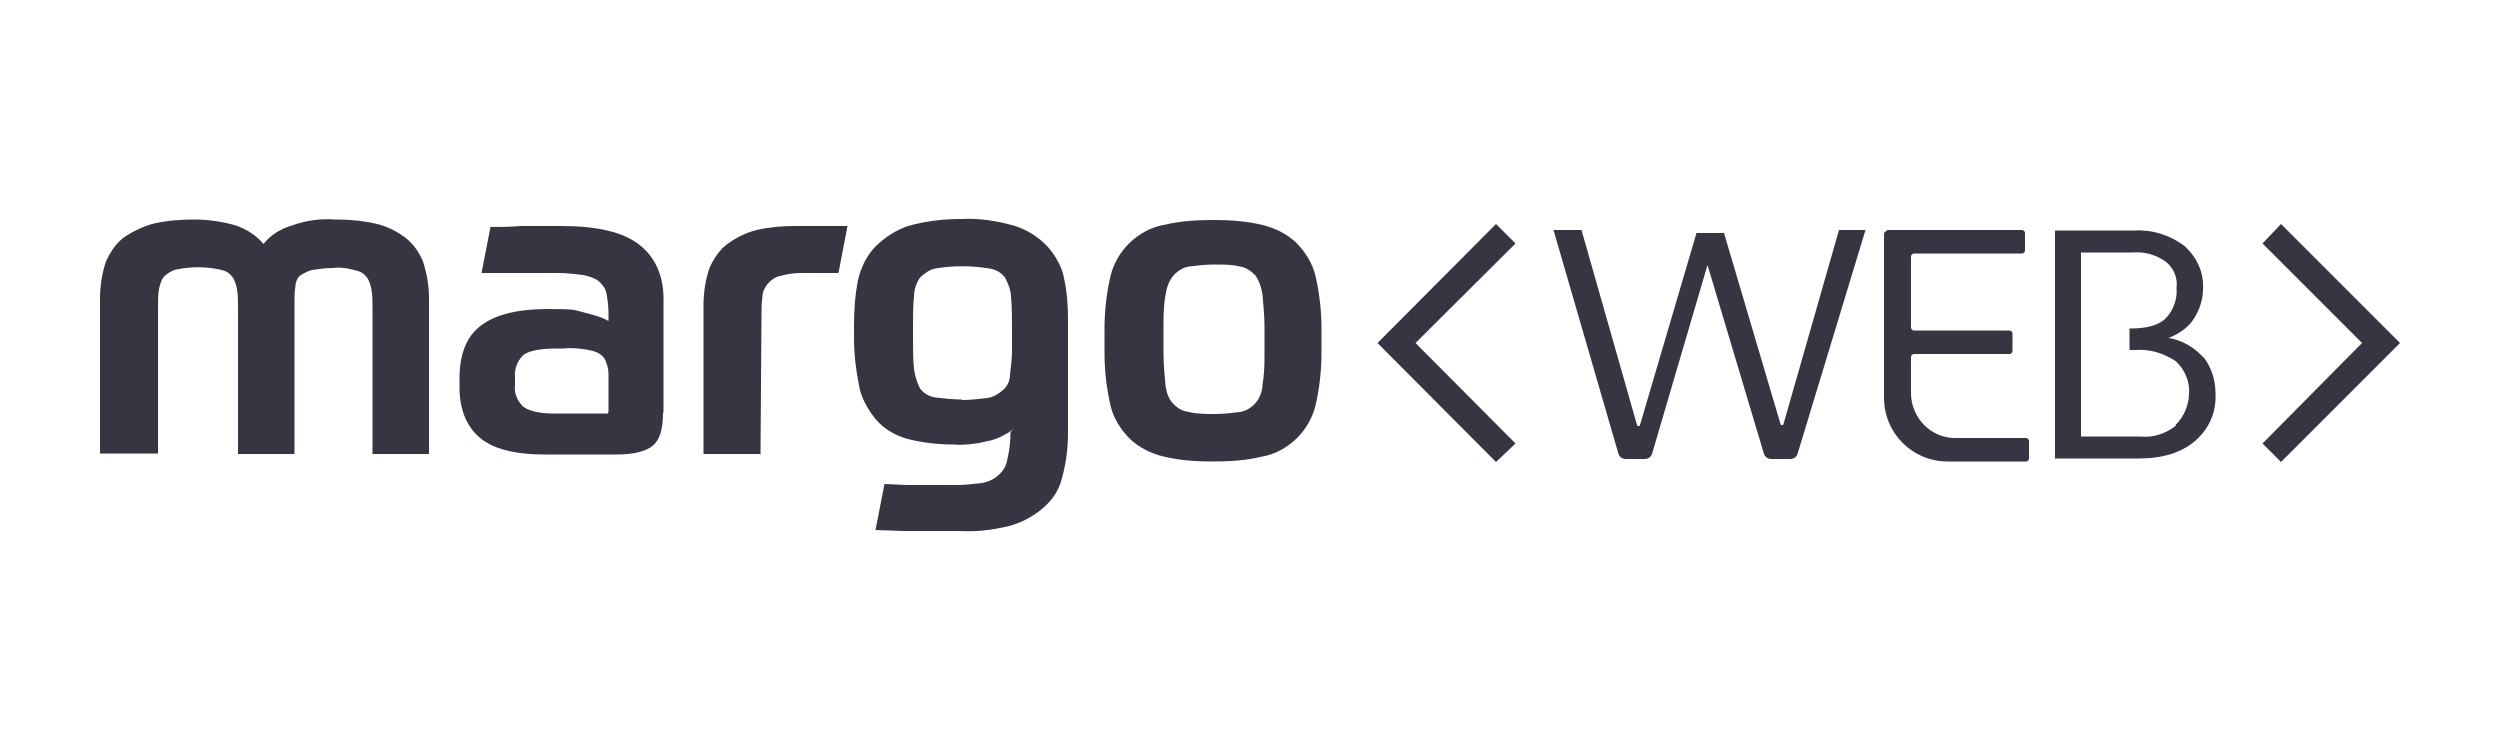 <?xml version="1.0" encoding="UTF-8"?>
<svg id="Layer_1" xmlns="http://www.w3.org/2000/svg" version="1.1" viewBox="0 0 500 150">
  <!-- Generator: Adobe Illustrator 29.0.0, SVG Export Plug-In . SVG Version: 2.1.0 Build 186)  -->
  <defs>
    <style>
      .st0 {
        fill: #353642;
      }
    </style>
  </defs>
  <path class="st0" d="M20,90.8v-31.1c0-2.5.4-5.1,1.2-7.4.8-1.8,2-3.7,3.7-4.9,1.8-1.2,3.9-2.2,5.9-2.7,2.7-.6,5.3-.8,8-.8s5.7.4,8.4,1.2c2.2.8,4.1,2,5.5,3.7,1.4-1.8,3.5-3.1,5.7-3.7,2.7-1,5.5-1.4,8.6-1.2,2.7,0,5.3.2,8,.8,2,.4,4.1,1.4,5.9,2.7,1.6,1.2,2.9,2.9,3.7,4.9.8,2.5,1.2,4.9,1.2,7.4v31.1h-11.3v-29.4c0-1.2,0-2.2-.2-3.5-.2-.8-.4-1.8-1-2.5-.6-.8-1.4-1.2-2.5-1.4-1.4-.4-2.9-.6-4.3-.4-1.4,0-2.7.2-4.1.4-.8.2-1.6.6-2.5,1.2-.4.4-.8,1.2-.8,2-.2,1-.2,2-.2,3.1v30.5h-11.3v-29.5c0-1.2,0-2.2-.2-3.5-.2-.8-.4-1.8-1-2.5-.6-.8-1.4-1.2-2.5-1.4-2.9-.6-5.7-.6-8.6,0-1,.2-1.8.8-2.5,1.4-.6.8-.8,1.6-1,2.5-.2,1.2-.2,2.2-.2,3.5v29.4h-11.7Z"/>
  <path class="st0" d="M132.6,82.6c0,3.1-.6,5.3-2,6.5s-3.9,1.8-7.4,1.8h-14.2c-6.3,0-10.6-1.2-13.2-3.5s-3.9-5.7-3.9-9.9v-1.8c0-4.9,1.4-8.4,4.3-10.6s7.4-3.3,13.4-3.3,5.1.2,7.6.8c1.6.4,3.1.8,4.5,1.6v-1.6c0-1.4-.2-2.7-.4-3.9-.2-1-.8-1.8-1.6-2.5-.8-.6-2-1-3.1-1.2-1.6-.2-3.3-.4-4.9-.4h-15.4l1.8-9.2c1.6,0,3.7,0,6.1-.2h8c7.2,0,12.4,1.2,15.6,3.7,3.3,2.5,5.1,6.5,4.9,11.8v21.8h-.1ZM121.7,82.6v-7.2c0-.8,0-1.8-.4-2.7-.2-.8-.6-1.4-1.2-1.8-.8-.6-1.8-.8-2.9-1-1.4-.2-2.9-.4-4.5-.2h-1.2c-3.3,0-5.5.4-6.7,1.2-1.2,1-2,2.9-1.8,4.5v1.6c-.2,1.6.4,3.1,1.6,4.3,1,.8,3.1,1.4,5.9,1.4h11.1v-.2h.1Z"/>
  <path class="st0" d="M152,90.8h-11.3v-29.8c0-2.5.4-5.1,1.2-7.4.8-1.8,2-3.7,3.7-4.9s3.7-2.2,5.7-2.7c2.7-.6,5.1-.8,7.8-.8h10.4l-1.8,9.4h-7.4c-1.4,0-2.9.2-4.3.6-1,.2-1.8.8-2.5,1.6-.6.8-1,1.6-1,2.5-.2,1.2-.2,2.5-.2,3.7l-.2,27.9h-.1Z"/>
  <path class="st0" d="M202.6,85.9c-1.4,1-2.9,1.8-4.5,2.2-2.5.6-4.9,1-7.4.8-3.3,0-6.5-.4-9.5-1.2-2.5-.8-4.5-2-6.1-3.9-1.6-2-2.9-4.3-3.3-6.7-.6-3.1-1-6.1-1-9.4v-2.5c0-3.1.2-6.1.8-9.2.6-2.5,1.6-4.7,3.5-6.7,1.8-1.8,4.1-3.3,6.5-4.1,3.5-1,7.2-1.4,10.6-1.4,3.7-.2,7.4.4,10.8,1.4,2.5.8,4.7,2.2,6.5,4.1,1.6,1.8,2.9,4.1,3.3,6.3.6,2.7.8,5.5.8,8.4v22.6c0,3.1-.4,6.1-1.2,9-.6,2.5-2,4.5-3.9,6.1s-4.3,2.9-6.7,3.5c-3.3.8-6.5,1.2-9.9,1h-11.3l-5.5-.2,1.8-9.2,4.5.2h9.9c1.6,0,3.5-.2,5.1-.4,1.2-.2,2.5-.8,3.3-1.6,1-.8,1.6-2,1.8-3.3.4-1.6.6-3.5.6-5.3l.6-.6h-.2ZM192.4,80c1.6,0,3.5-.2,5.1-.4,1.2-.2,2.2-.8,3.1-1.6s1.4-1.8,1.4-3.1c.2-1.6.4-3.3.4-4.9v-4.3c0-2,0-4.3-.2-6.3,0-1.4-.6-2.7-1.2-3.9-.8-1-1.8-1.6-3.1-1.8-3.7-.6-7.4-.6-10.8,0-1.2.2-2.2,1-3.1,1.8-.8,1.2-1.2,2.5-1.2,3.9-.2,1.6-.2,3.7-.2,6.3v1.8c0,2,0,4.3.2,6.3.2,1.4.6,2.7,1.2,3.9.8,1,1.8,1.6,3.1,1.8,1.8.2,3.5.4,5.3.4h0Z"/>
  <path class="st0" d="M242.6,44c3.3,0,6.7.2,9.9,1,2.5.6,4.9,1.8,6.7,3.5,1.8,1.8,3.3,4.1,3.9,6.7.8,3.5,1.2,7,1.2,10.6v4.7c0,3.5-.4,7.2-1.2,10.6-.6,2.5-2,4.9-3.9,6.7s-4.3,3.1-6.7,3.5c-3.3.8-6.7,1-9.9,1s-6.7-.2-9.9-1c-2.5-.6-4.9-1.8-6.7-3.5-1.8-1.8-3.3-4.1-3.9-6.7-.8-3.5-1.2-7-1.2-10.6v-4.7c0-3.5.4-7.2,1.2-10.6.6-2.5,2-4.9,3.9-6.7s4.3-3.1,6.7-3.5c3.3-.8,6.5-1,9.9-1ZM252.9,65.5c0-2.2-.2-4.3-.4-6.5-.2-1.4-.6-2.7-1.4-3.9-.8-.8-1.8-1.6-3.1-1.8-1.6-.4-3.5-.4-5.1-.4s-3.5.2-5.1.4c-1.2.2-2.2.8-3.1,1.8s-1.4,2.5-1.6,3.9c-.4,2.2-.4,4.3-.4,6.5v5.1c0,2.2.2,4.3.4,6.5.2,1.4.6,2.7,1.6,3.7s1.8,1.4,3.1,1.6c1.6.4,3.5.4,5.1.4s3.5-.2,5.1-.4c1.2-.2,2.2-.8,3.1-1.8s1.4-2.5,1.4-3.7c.4-2.2.4-4.3.4-6.5,0,0,0-4.9,0-4.9Z"/>
  <path class="st0" d="M310.8,46h5.5l11.1,39c0,.2.2.2.4.2s.2-.2.2-.2l11.3-38.4h5.5l11.3,38.2c0,.2.2.2.4.2s.2-.2.2-.2l11.1-38.8h5.3l-13.6,44.8c-.2.6-.8,1-1.4,1h-3.9c-.6,0-1.2-.4-1.4-1l-11.3-37.8-11.1,37.8c-.2.6-.8,1-1.4,1h-3.9c-.6,0-1.2-.4-1.4-1l-13-44.8h0Z"/>
  <path class="st0" d="M377.3,46h27.1c.2,0,.6.2.6.6h0v3.5c0,.2-.2.6-.6.6h-21.6c-.2,0-.6.2-.6.6h0v14.2c0,.2.2.6.6.6h19.1c.2,0,.6.2.6.6h0v3.5c0,.2-.2.6-.6.6h-19.1c-.2,0-.6.2-.6.6h0v7.2c0,4.9,3.9,9,8.8,9h14.2c.2,0,.6.2.6.6v3.5c0,.2-.2.6-.6.6h-15.6c-7.2,0-12.8-5.7-12.8-12.8h0v-32.7c0-.2.2-.6.6-.6t0,0h0v-.2Z"/>
  <path class="st0" d="M440.7,71.5c-1.8-2-4.3-3.5-7-3.9,2-.8,3.9-2,5.1-3.9s1.8-3.9,1.8-5.9c.2-3.3-1.2-6.3-3.7-8.6-2.9-2.2-6.5-3.3-9.9-3.1h-16v45.6h16.7c4.9,0,8.6-1.2,11.3-3.5,2.9-2.5,4.3-5.9,4.1-9.5,0-2.7-.8-5.3-2.5-7.4h0ZM435.2,85.1c-2,1.6-4.5,2.5-7.2,2.2h-11.8v-36.8h10.2c2.5-.2,4.7.4,6.7,1.8,1.6,1.2,2.5,3.3,2.2,5.3.2,2.2-.6,4.5-2.2,6.1-1.4,1.4-3.9,2-7,2h-.2v4.3h1.2c2.9-.2,5.5.6,8,2.2,1.8,1.6,2.9,4.1,2.7,6.5,0,2.2-1,4.7-2.7,6.3h0v-.2Z"/>
  <polygon class="st0" points="299.2 92.4 275.5 68.6 299.2 44.8 303.1 48.7 283.1 68.6 303.1 88.7 299.2 92.4"/>
  <polygon class="st0" points="456.2 92.4 452.5 88.7 472.4 68.6 452.5 48.7 456.2 44.8 480 68.6 456.2 92.4"/>
</svg>